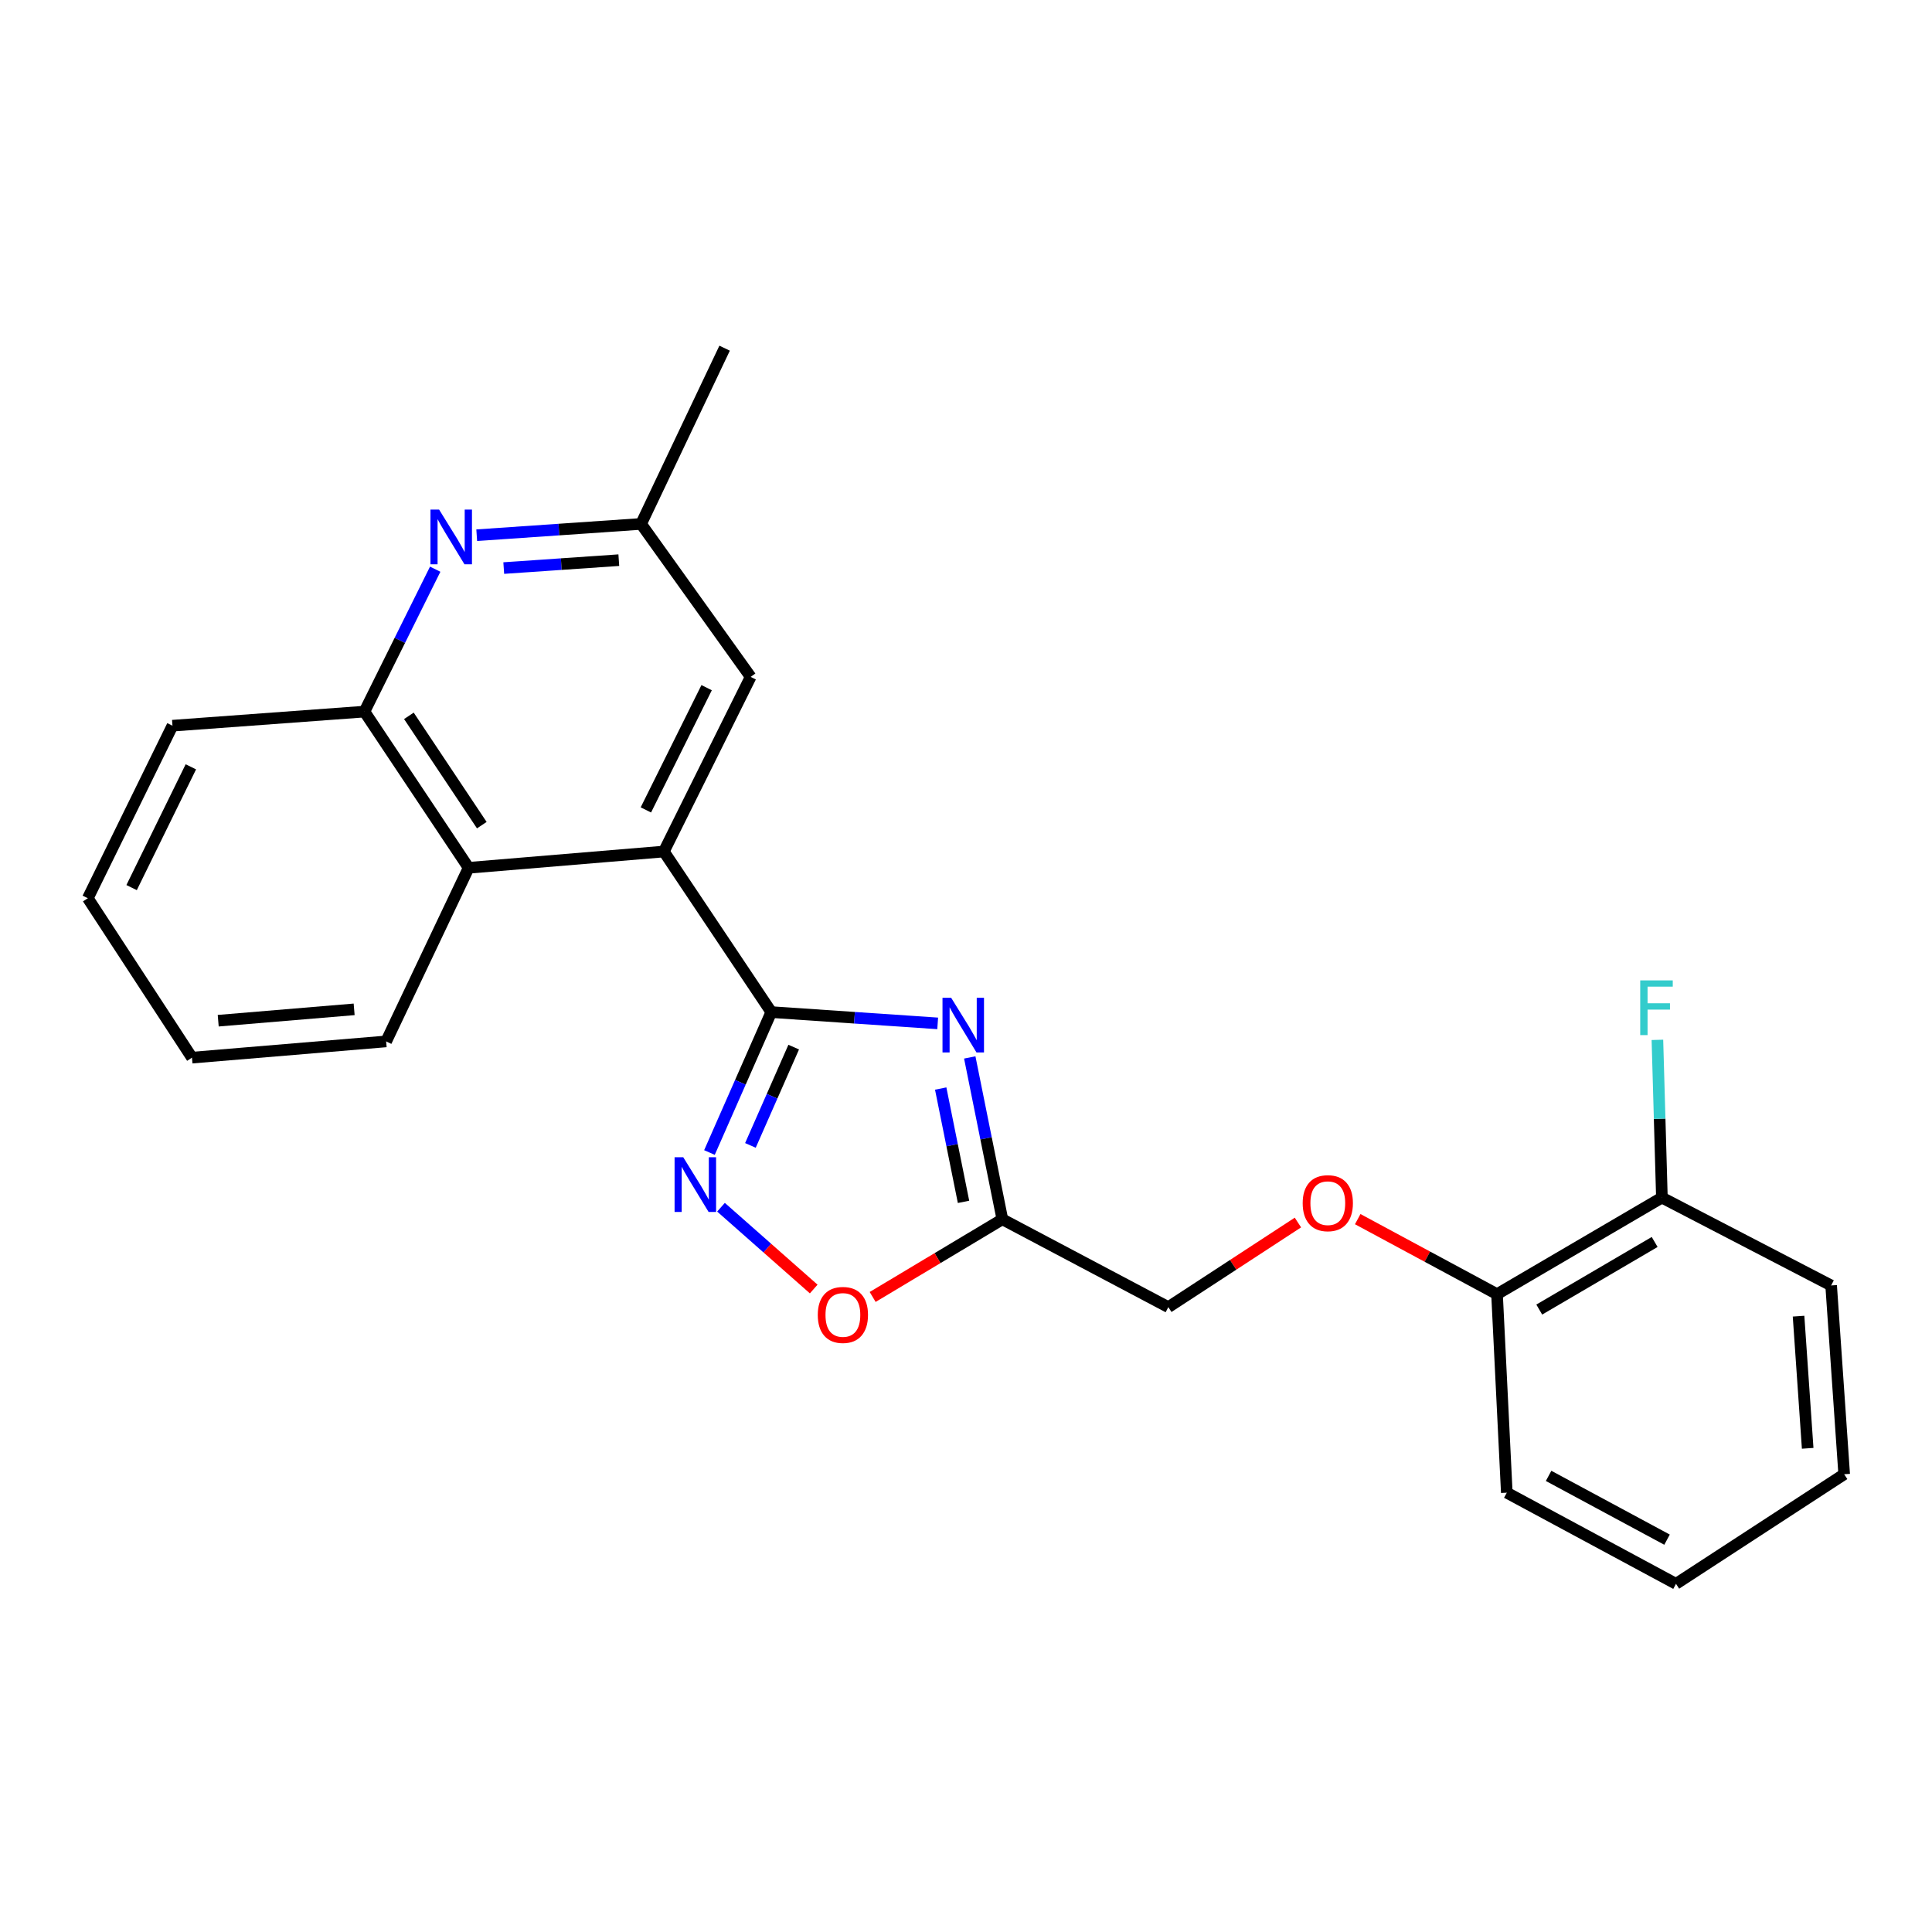 <?xml version='1.0' encoding='iso-8859-1'?>
<svg version='1.1' baseProfile='full'
              xmlns='http://www.w3.org/2000/svg'
                      xmlns:rdkit='http://www.rdkit.org/xml'
                      xmlns:xlink='http://www.w3.org/1999/xlink'
                  xml:space='preserve'
width='1000px' height='1000px' viewBox='0 0 1000 1000'>
<!-- END OF HEADER -->
<rect style='opacity:1.0;fill:#FFFFFF;stroke:none' width='1000' height='1000' x='0' y='0'> </rect>
<path class='bond-0' d='M 399.217,523.859 L 442.282,526.781' style='fill:none;fill-rule:evenodd;stroke:#000000;stroke-width:6px;stroke-linecap:butt;stroke-linejoin:miter;stroke-opacity:1' />
<path class='bond-0' d='M 442.282,526.781 L 485.346,529.703' style='fill:none;fill-rule:evenodd;stroke:#0000FF;stroke-width:6px;stroke-linecap:butt;stroke-linejoin:miter;stroke-opacity:1' />
<path class='bond-1' d='M 399.217,523.859 L 383.214,560.201' style='fill:none;fill-rule:evenodd;stroke:#000000;stroke-width:6px;stroke-linecap:butt;stroke-linejoin:miter;stroke-opacity:1' />
<path class='bond-1' d='M 383.214,560.201 L 367.212,596.542' style='fill:none;fill-rule:evenodd;stroke:#0000FF;stroke-width:6px;stroke-linecap:butt;stroke-linejoin:miter;stroke-opacity:1' />
<path class='bond-1' d='M 410.82,541.985 L 399.619,567.424' style='fill:none;fill-rule:evenodd;stroke:#000000;stroke-width:6px;stroke-linecap:butt;stroke-linejoin:miter;stroke-opacity:1' />
<path class='bond-1' d='M 399.619,567.424 L 388.417,592.863' style='fill:none;fill-rule:evenodd;stroke:#0000FF;stroke-width:6px;stroke-linecap:butt;stroke-linejoin:miter;stroke-opacity:1' />
<path class='bond-2' d='M 399.217,523.859 L 343.612,440.751' style='fill:none;fill-rule:evenodd;stroke:#000000;stroke-width:6px;stroke-linecap:butt;stroke-linejoin:miter;stroke-opacity:1' />
<path class='bond-3' d='M 501.945,547.324 L 510.382,589.214' style='fill:none;fill-rule:evenodd;stroke:#0000FF;stroke-width:6px;stroke-linecap:butt;stroke-linejoin:miter;stroke-opacity:1' />
<path class='bond-3' d='M 510.382,589.214 L 518.82,631.105' style='fill:none;fill-rule:evenodd;stroke:#000000;stroke-width:6px;stroke-linecap:butt;stroke-linejoin:miter;stroke-opacity:1' />
<path class='bond-3' d='M 486.905,563.43 L 492.811,592.754' style='fill:none;fill-rule:evenodd;stroke:#0000FF;stroke-width:6px;stroke-linecap:butt;stroke-linejoin:miter;stroke-opacity:1' />
<path class='bond-3' d='M 492.811,592.754 L 498.718,622.077' style='fill:none;fill-rule:evenodd;stroke:#000000;stroke-width:6px;stroke-linecap:butt;stroke-linejoin:miter;stroke-opacity:1' />
<path class='bond-5' d='M 373.19,624.863 L 397.183,646.032' style='fill:none;fill-rule:evenodd;stroke:#0000FF;stroke-width:6px;stroke-linecap:butt;stroke-linejoin:miter;stroke-opacity:1' />
<path class='bond-5' d='M 397.183,646.032 L 421.176,667.2' style='fill:none;fill-rule:evenodd;stroke:#FF0000;stroke-width:6px;stroke-linecap:butt;stroke-linejoin:miter;stroke-opacity:1' />
<path class='bond-6' d='M 343.612,440.751 L 242.56,449.175' style='fill:none;fill-rule:evenodd;stroke:#000000;stroke-width:6px;stroke-linecap:butt;stroke-linejoin:miter;stroke-opacity:1' />
<path class='bond-8' d='M 343.612,440.751 L 388.542,350.354' style='fill:none;fill-rule:evenodd;stroke:#000000;stroke-width:6px;stroke-linecap:butt;stroke-linejoin:miter;stroke-opacity:1' />
<path class='bond-8' d='M 334.301,419.214 L 365.752,355.935' style='fill:none;fill-rule:evenodd;stroke:#000000;stroke-width:6px;stroke-linecap:butt;stroke-linejoin:miter;stroke-opacity:1' />
<path class='bond-12' d='M 518.82,631.105 L 604.727,676.572' style='fill:none;fill-rule:evenodd;stroke:#000000;stroke-width:6px;stroke-linecap:butt;stroke-linejoin:miter;stroke-opacity:1' />
<path class='bond-24' d='M 518.82,631.105 L 485.253,651.203' style='fill:none;fill-rule:evenodd;stroke:#000000;stroke-width:6px;stroke-linecap:butt;stroke-linejoin:miter;stroke-opacity:1' />
<path class='bond-24' d='M 485.253,651.203 L 451.685,671.302' style='fill:none;fill-rule:evenodd;stroke:#FF0000;stroke-width:6px;stroke-linecap:butt;stroke-linejoin:miter;stroke-opacity:1' />
<path class='bond-4' d='M 246.751,277.023 L 289.292,274.101' style='fill:none;fill-rule:evenodd;stroke:#0000FF;stroke-width:6px;stroke-linecap:butt;stroke-linejoin:miter;stroke-opacity:1' />
<path class='bond-4' d='M 289.292,274.101 L 331.832,271.179' style='fill:none;fill-rule:evenodd;stroke:#000000;stroke-width:6px;stroke-linecap:butt;stroke-linejoin:miter;stroke-opacity:1' />
<path class='bond-4' d='M 260.742,294.029 L 290.52,291.983' style='fill:none;fill-rule:evenodd;stroke:#0000FF;stroke-width:6px;stroke-linecap:butt;stroke-linejoin:miter;stroke-opacity:1' />
<path class='bond-4' d='M 290.52,291.983 L 320.298,289.937' style='fill:none;fill-rule:evenodd;stroke:#000000;stroke-width:6px;stroke-linecap:butt;stroke-linejoin:miter;stroke-opacity:1' />
<path class='bond-25' d='M 225.26,294.614 L 206.949,331.471' style='fill:none;fill-rule:evenodd;stroke:#0000FF;stroke-width:6px;stroke-linecap:butt;stroke-linejoin:miter;stroke-opacity:1' />
<path class='bond-25' d='M 206.949,331.471 L 188.638,368.328' style='fill:none;fill-rule:evenodd;stroke:#000000;stroke-width:6px;stroke-linecap:butt;stroke-linejoin:miter;stroke-opacity:1' />
<path class='bond-7' d='M 242.56,449.175 L 188.638,368.328' style='fill:none;fill-rule:evenodd;stroke:#000000;stroke-width:6px;stroke-linecap:butt;stroke-linejoin:miter;stroke-opacity:1' />
<path class='bond-7' d='M 249.384,427.103 L 211.638,370.509' style='fill:none;fill-rule:evenodd;stroke:#000000;stroke-width:6px;stroke-linecap:butt;stroke-linejoin:miter;stroke-opacity:1' />
<path class='bond-15' d='M 242.56,449.175 L 199.871,539.035' style='fill:none;fill-rule:evenodd;stroke:#000000;stroke-width:6px;stroke-linecap:butt;stroke-linejoin:miter;stroke-opacity:1' />
<path class='bond-16' d='M 188.638,368.328 L 89.269,375.617' style='fill:none;fill-rule:evenodd;stroke:#000000;stroke-width:6px;stroke-linecap:butt;stroke-linejoin:miter;stroke-opacity:1' />
<path class='bond-9' d='M 388.542,350.354 L 331.832,271.179' style='fill:none;fill-rule:evenodd;stroke:#000000;stroke-width:6px;stroke-linecap:butt;stroke-linejoin:miter;stroke-opacity:1' />
<path class='bond-17' d='M 331.832,271.179 L 375.059,180.214' style='fill:none;fill-rule:evenodd;stroke:#000000;stroke-width:6px;stroke-linecap:butt;stroke-linejoin:miter;stroke-opacity:1' />
<path class='bond-10' d='M 671.803,632.777 L 638.265,654.675' style='fill:none;fill-rule:evenodd;stroke:#FF0000;stroke-width:6px;stroke-linecap:butt;stroke-linejoin:miter;stroke-opacity:1' />
<path class='bond-10' d='M 638.265,654.675 L 604.727,676.572' style='fill:none;fill-rule:evenodd;stroke:#000000;stroke-width:6px;stroke-linecap:butt;stroke-linejoin:miter;stroke-opacity:1' />
<path class='bond-11' d='M 702.754,631.023 L 738.805,650.442' style='fill:none;fill-rule:evenodd;stroke:#FF0000;stroke-width:6px;stroke-linecap:butt;stroke-linejoin:miter;stroke-opacity:1' />
<path class='bond-11' d='M 738.805,650.442 L 774.856,669.861' style='fill:none;fill-rule:evenodd;stroke:#000000;stroke-width:6px;stroke-linecap:butt;stroke-linejoin:miter;stroke-opacity:1' />
<path class='bond-13' d='M 774.856,669.861 L 860.195,619.882' style='fill:none;fill-rule:evenodd;stroke:#000000;stroke-width:6px;stroke-linecap:butt;stroke-linejoin:miter;stroke-opacity:1' />
<path class='bond-13' d='M 796.715,677.831 L 856.452,642.846' style='fill:none;fill-rule:evenodd;stroke:#000000;stroke-width:6px;stroke-linecap:butt;stroke-linejoin:miter;stroke-opacity:1' />
<path class='bond-18' d='M 774.856,669.861 L 779.915,772.616' style='fill:none;fill-rule:evenodd;stroke:#000000;stroke-width:6px;stroke-linecap:butt;stroke-linejoin:miter;stroke-opacity:1' />
<path class='bond-14' d='M 860.195,619.882 L 859.032,579.054' style='fill:none;fill-rule:evenodd;stroke:#000000;stroke-width:6px;stroke-linecap:butt;stroke-linejoin:miter;stroke-opacity:1' />
<path class='bond-14' d='M 859.032,579.054 L 857.87,538.226' style='fill:none;fill-rule:evenodd;stroke:#33CCCC;stroke-width:6px;stroke-linecap:butt;stroke-linejoin:miter;stroke-opacity:1' />
<path class='bond-19' d='M 860.195,619.882 L 947.794,665.35' style='fill:none;fill-rule:evenodd;stroke:#000000;stroke-width:6px;stroke-linecap:butt;stroke-linejoin:miter;stroke-opacity:1' />
<path class='bond-20' d='M 199.871,539.035 L 99.366,547.439' style='fill:none;fill-rule:evenodd;stroke:#000000;stroke-width:6px;stroke-linecap:butt;stroke-linejoin:miter;stroke-opacity:1' />
<path class='bond-20' d='M 183.301,522.434 L 112.948,528.317' style='fill:none;fill-rule:evenodd;stroke:#000000;stroke-width:6px;stroke-linecap:butt;stroke-linejoin:miter;stroke-opacity:1' />
<path class='bond-26' d='M 89.269,375.617 L 45.455,464.919' style='fill:none;fill-rule:evenodd;stroke:#000000;stroke-width:6px;stroke-linecap:butt;stroke-linejoin:miter;stroke-opacity:1' />
<path class='bond-26' d='M 98.788,396.907 L 68.118,459.418' style='fill:none;fill-rule:evenodd;stroke:#000000;stroke-width:6px;stroke-linecap:butt;stroke-linejoin:miter;stroke-opacity:1' />
<path class='bond-22' d='M 779.915,772.616 L 867.494,819.786' style='fill:none;fill-rule:evenodd;stroke:#000000;stroke-width:6px;stroke-linecap:butt;stroke-linejoin:miter;stroke-opacity:1' />
<path class='bond-22' d='M 801.551,763.911 L 862.857,796.93' style='fill:none;fill-rule:evenodd;stroke:#000000;stroke-width:6px;stroke-linecap:butt;stroke-linejoin:miter;stroke-opacity:1' />
<path class='bond-27' d='M 947.794,665.35 L 954.545,763.066' style='fill:none;fill-rule:evenodd;stroke:#000000;stroke-width:6px;stroke-linecap:butt;stroke-linejoin:miter;stroke-opacity:1' />
<path class='bond-27' d='M 930.925,681.243 L 935.651,749.644' style='fill:none;fill-rule:evenodd;stroke:#000000;stroke-width:6px;stroke-linecap:butt;stroke-linejoin:miter;stroke-opacity:1' />
<path class='bond-21' d='M 99.366,547.439 L 45.455,464.919' style='fill:none;fill-rule:evenodd;stroke:#000000;stroke-width:6px;stroke-linecap:butt;stroke-linejoin:miter;stroke-opacity:1' />
<path class='bond-23' d='M 867.494,819.786 L 954.545,763.066' style='fill:none;fill-rule:evenodd;stroke:#000000;stroke-width:6px;stroke-linecap:butt;stroke-linejoin:miter;stroke-opacity:1' />
<path  class='atom-1' d='M 492.316 516.44
L 501.596 531.44
Q 502.516 532.92, 503.996 535.6
Q 505.476 538.28, 505.556 538.44
L 505.556 516.44
L 509.316 516.44
L 509.316 544.76
L 505.436 544.76
L 495.476 528.36
Q 494.316 526.44, 493.076 524.24
Q 491.876 522.04, 491.516 521.36
L 491.516 544.76
L 487.836 544.76
L 487.836 516.44
L 492.316 516.44
' fill='#0000FF'/>
<path  class='atom-2' d='M 353.643 598.981
L 362.923 613.981
Q 363.843 615.461, 365.323 618.141
Q 366.803 620.821, 366.883 620.981
L 366.883 598.981
L 370.643 598.981
L 370.643 627.301
L 366.763 627.301
L 356.803 610.901
Q 355.643 608.981, 354.403 606.781
Q 353.203 604.581, 352.843 603.901
L 352.843 627.301
L 349.163 627.301
L 349.163 598.981
L 353.643 598.981
' fill='#0000FF'/>
<path  class='atom-5' d='M 227.288 263.77
L 236.568 278.77
Q 237.488 280.25, 238.968 282.93
Q 240.448 285.61, 240.528 285.77
L 240.528 263.77
L 244.288 263.77
L 244.288 292.09
L 240.408 292.09
L 230.448 275.69
Q 229.288 273.77, 228.048 271.57
Q 226.848 269.37, 226.488 268.69
L 226.488 292.09
L 222.808 292.09
L 222.808 263.77
L 227.288 263.77
' fill='#0000FF'/>
<path  class='atom-6' d='M 423.28 680.606
Q 423.28 673.806, 426.64 670.006
Q 430 666.206, 436.28 666.206
Q 442.56 666.206, 445.92 670.006
Q 449.28 673.806, 449.28 680.606
Q 449.28 687.486, 445.88 691.406
Q 442.48 695.286, 436.28 695.286
Q 430.04 695.286, 426.64 691.406
Q 423.28 687.526, 423.28 680.606
M 436.28 692.086
Q 440.6 692.086, 442.92 689.206
Q 445.28 686.286, 445.28 680.606
Q 445.28 675.046, 442.92 672.246
Q 440.6 669.406, 436.28 669.406
Q 431.96 669.406, 429.6 672.206
Q 427.28 675.006, 427.28 680.606
Q 427.28 686.326, 429.6 689.206
Q 431.96 692.086, 436.28 692.086
' fill='#FF0000'/>
<path  class='atom-11' d='M 674.267 622.761
Q 674.267 615.961, 677.627 612.161
Q 680.987 608.361, 687.267 608.361
Q 693.547 608.361, 696.907 612.161
Q 700.267 615.961, 700.267 622.761
Q 700.267 629.641, 696.867 633.561
Q 693.467 637.441, 687.267 637.441
Q 681.027 637.441, 677.627 633.561
Q 674.267 629.681, 674.267 622.761
M 687.267 634.241
Q 691.587 634.241, 693.907 631.361
Q 696.267 628.441, 696.267 622.761
Q 696.267 617.201, 693.907 614.401
Q 691.587 611.561, 687.267 611.561
Q 682.947 611.561, 680.587 614.361
Q 678.267 617.161, 678.267 622.761
Q 678.267 628.481, 680.587 631.361
Q 682.947 634.241, 687.267 634.241
' fill='#FF0000'/>
<path  class='atom-15' d='M 848.977 507.449
L 865.817 507.449
L 865.817 510.689
L 852.777 510.689
L 852.777 519.289
L 864.377 519.289
L 864.377 522.569
L 852.777 522.569
L 852.777 535.769
L 848.977 535.769
L 848.977 507.449
' fill='#33CCCC'/>
</svg>
